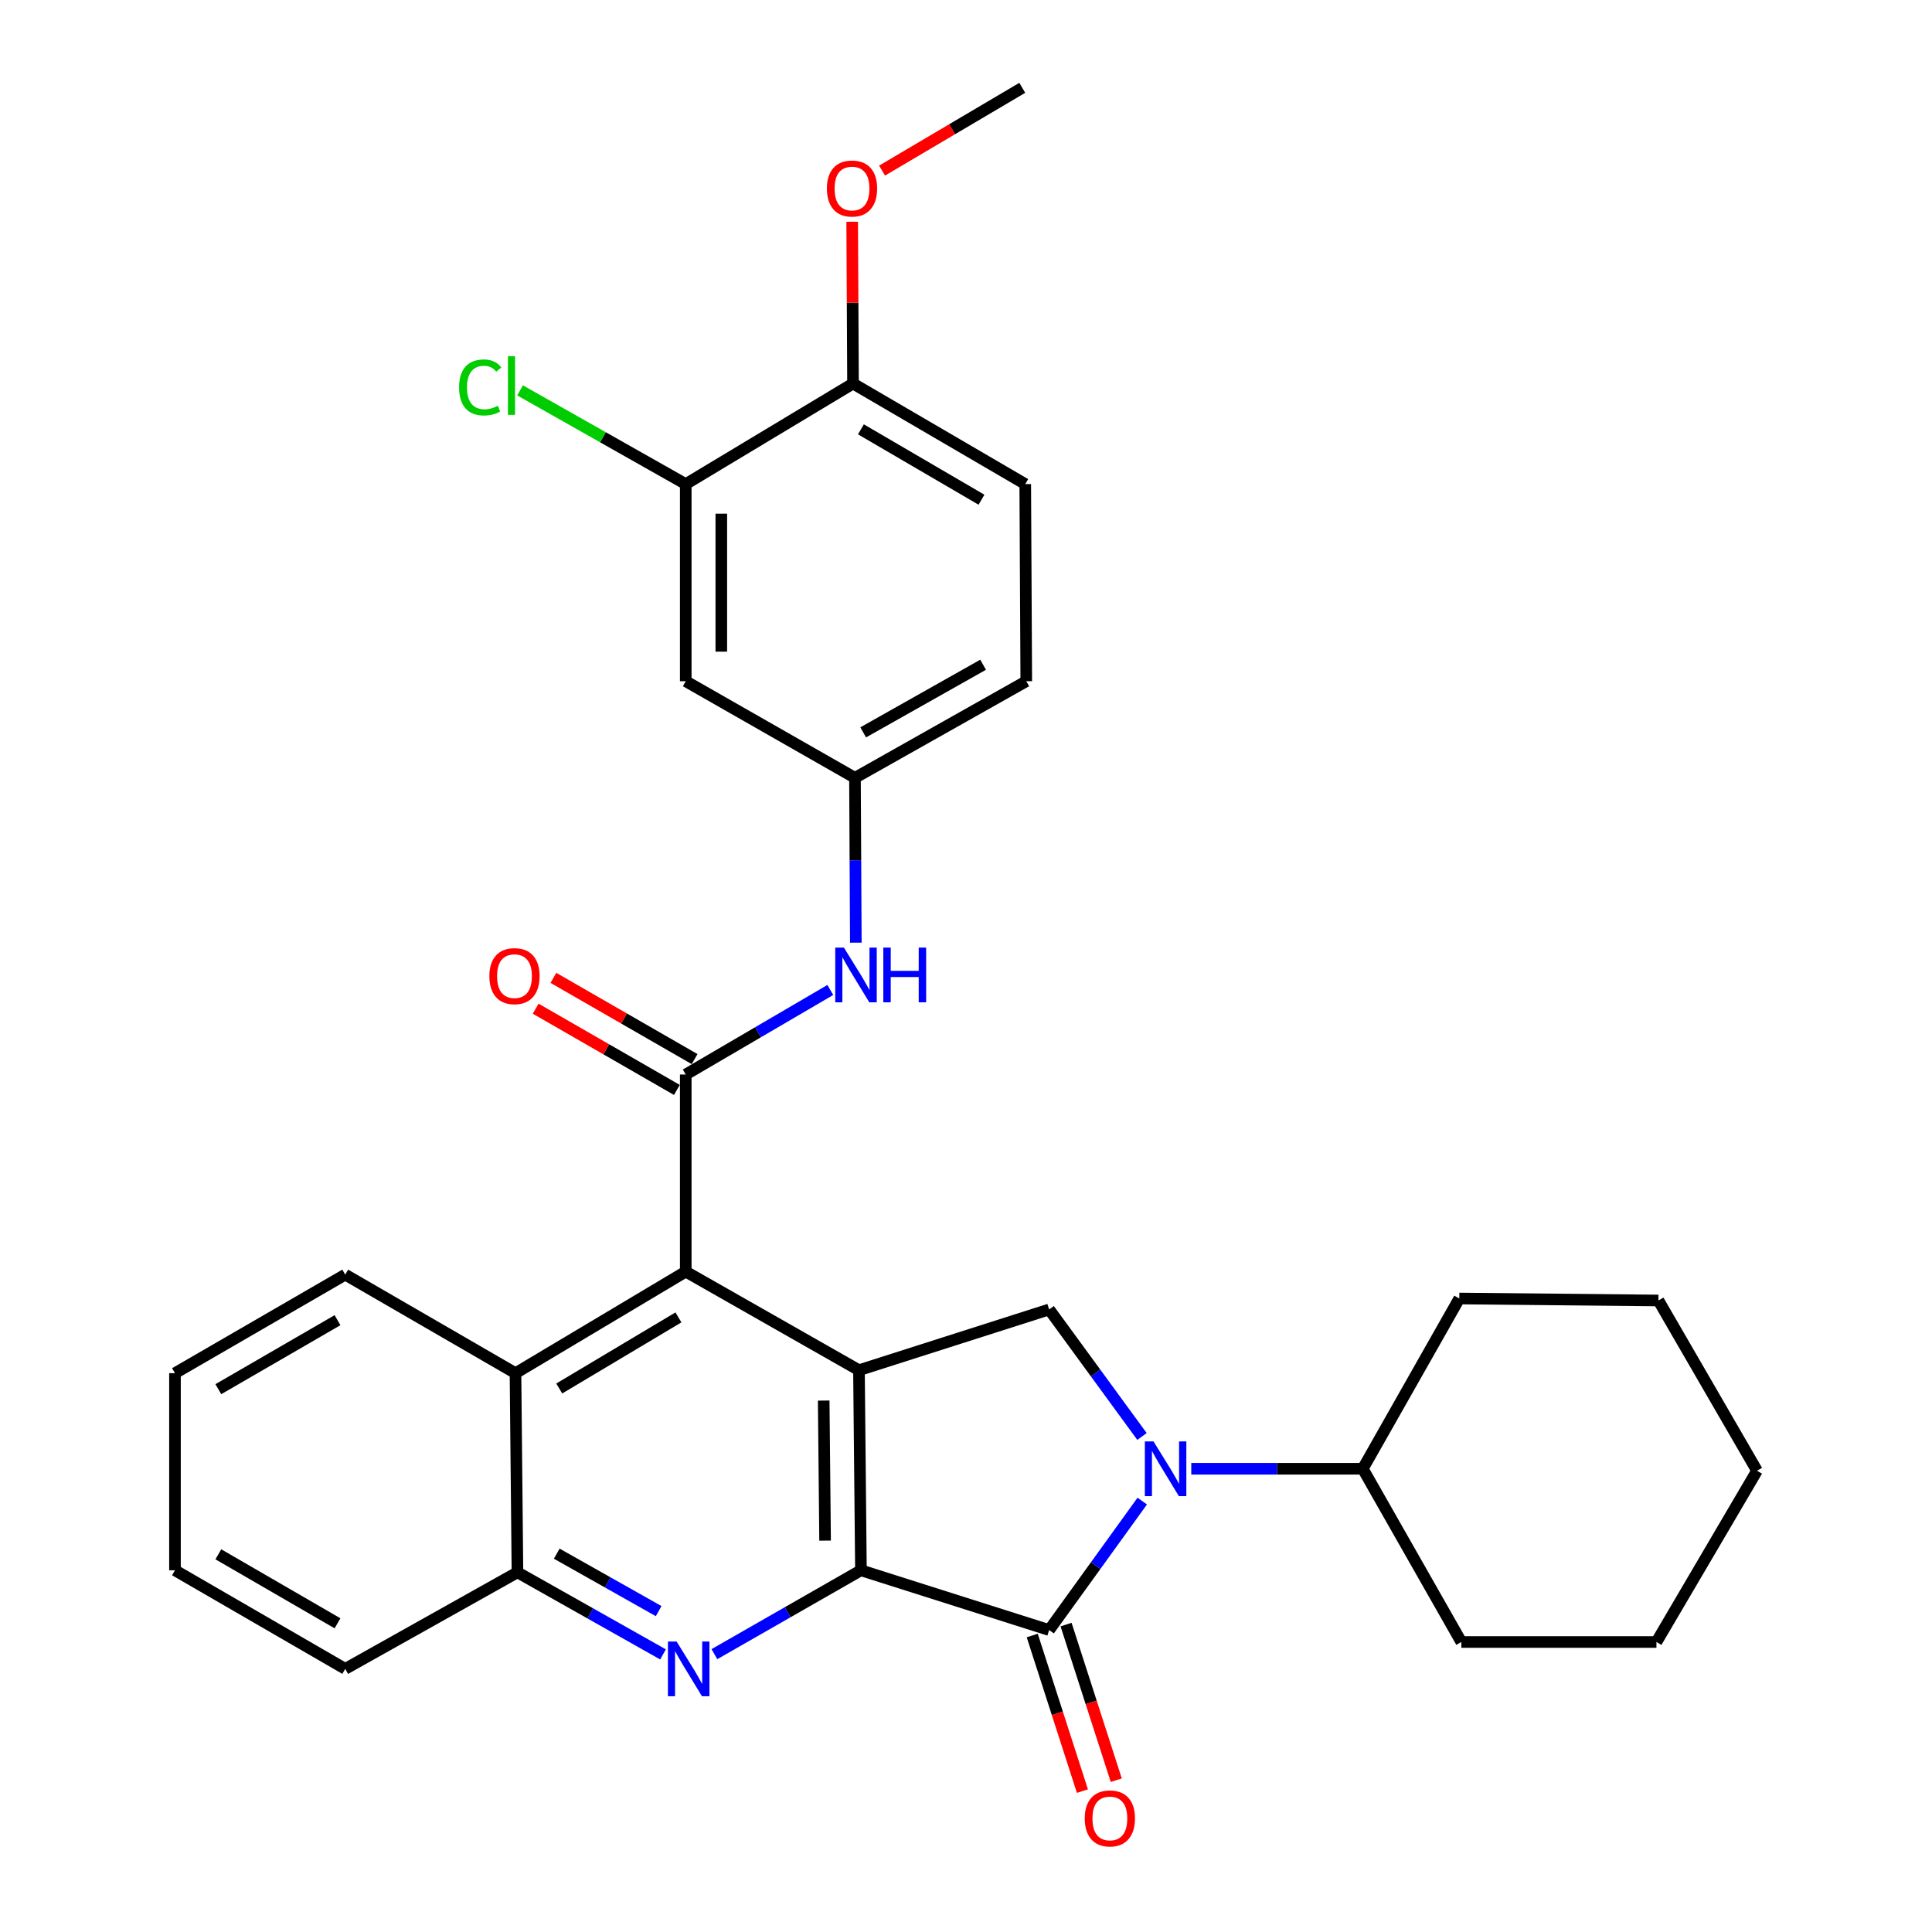 <?xml version='1.0' encoding='iso-8859-1'?>
<svg version='1.1' baseProfile='full'
              xmlns='http://www.w3.org/2000/svg'
                      xmlns:rdkit='http://www.rdkit.org/xml'
                      xmlns:xlink='http://www.w3.org/1999/xlink'
                  xml:space='preserve'
width='1000px' height='1000px' viewBox='0 0 1000 1000'>
<!-- END OF HEADER -->
<rect style='opacity:1.0;fill:#FFFFFF;stroke:none' width='1000' height='1000' x='0' y='0'> </rect>
<path class='bond-0' d='M 445.621,812.779 L 444.598,709.215' style='fill:none;fill-rule:evenodd;stroke:#000000;stroke-width:6px;stroke-linecap:butt;stroke-linejoin:miter;stroke-opacity:1' />
<path class='bond-0' d='M 427.062,797.426 L 426.346,724.931' style='fill:none;fill-rule:evenodd;stroke:#000000;stroke-width:6px;stroke-linecap:butt;stroke-linejoin:miter;stroke-opacity:1' />
<path class='bond-1' d='M 445.621,812.779 L 543.039,843.711' style='fill:none;fill-rule:evenodd;stroke:#000000;stroke-width:6px;stroke-linecap:butt;stroke-linejoin:miter;stroke-opacity:1' />
<path class='bond-3' d='M 445.621,812.779 L 407.696,834.484' style='fill:none;fill-rule:evenodd;stroke:#000000;stroke-width:6px;stroke-linecap:butt;stroke-linejoin:miter;stroke-opacity:1' />
<path class='bond-3' d='M 407.696,834.484 L 369.772,856.188' style='fill:none;fill-rule:evenodd;stroke:#0000FF;stroke-width:6px;stroke-linecap:butt;stroke-linejoin:miter;stroke-opacity:1' />
<path class='bond-4' d='M 444.598,709.215 L 354.94,658.189' style='fill:none;fill-rule:evenodd;stroke:#000000;stroke-width:6px;stroke-linecap:butt;stroke-linejoin:miter;stroke-opacity:1' />
<path class='bond-6' d='M 444.598,709.215 L 543.039,677.771' style='fill:none;fill-rule:evenodd;stroke:#000000;stroke-width:6px;stroke-linecap:butt;stroke-linejoin:miter;stroke-opacity:1' />
<path class='bond-2' d='M 543.039,843.711 L 567.133,810.338' style='fill:none;fill-rule:evenodd;stroke:#000000;stroke-width:6px;stroke-linecap:butt;stroke-linejoin:miter;stroke-opacity:1' />
<path class='bond-2' d='M 567.133,810.338 L 591.227,776.964' style='fill:none;fill-rule:evenodd;stroke:#0000FF;stroke-width:6px;stroke-linecap:butt;stroke-linejoin:miter;stroke-opacity:1' />
<path class='bond-12' d='M 534.281,846.537 L 547.27,886.806' style='fill:none;fill-rule:evenodd;stroke:#000000;stroke-width:6px;stroke-linecap:butt;stroke-linejoin:miter;stroke-opacity:1' />
<path class='bond-12' d='M 547.27,886.806 L 560.259,927.076' style='fill:none;fill-rule:evenodd;stroke:#FF0000;stroke-width:6px;stroke-linecap:butt;stroke-linejoin:miter;stroke-opacity:1' />
<path class='bond-12' d='M 551.798,840.886 L 564.787,881.156' style='fill:none;fill-rule:evenodd;stroke:#000000;stroke-width:6px;stroke-linecap:butt;stroke-linejoin:miter;stroke-opacity:1' />
<path class='bond-12' d='M 564.787,881.156 L 577.777,921.426' style='fill:none;fill-rule:evenodd;stroke:#FF0000;stroke-width:6px;stroke-linecap:butt;stroke-linejoin:miter;stroke-opacity:1' />
<path class='bond-15' d='M 616.6,760.23 L 660.985,760.23' style='fill:none;fill-rule:evenodd;stroke:#0000FF;stroke-width:6px;stroke-linecap:butt;stroke-linejoin:miter;stroke-opacity:1' />
<path class='bond-15' d='M 660.985,760.23 L 705.37,760.23' style='fill:none;fill-rule:evenodd;stroke:#000000;stroke-width:6px;stroke-linecap:butt;stroke-linejoin:miter;stroke-opacity:1' />
<path class='bond-31' d='M 591.093,743.517 L 567.066,710.644' style='fill:none;fill-rule:evenodd;stroke:#0000FF;stroke-width:6px;stroke-linecap:butt;stroke-linejoin:miter;stroke-opacity:1' />
<path class='bond-31' d='M 567.066,710.644 L 543.039,677.771' style='fill:none;fill-rule:evenodd;stroke:#000000;stroke-width:6px;stroke-linecap:butt;stroke-linejoin:miter;stroke-opacity:1' />
<path class='bond-7' d='M 343.18,856.315 L 305.505,835.074' style='fill:none;fill-rule:evenodd;stroke:#0000FF;stroke-width:6px;stroke-linecap:butt;stroke-linejoin:miter;stroke-opacity:1' />
<path class='bond-7' d='M 305.505,835.074 L 267.829,813.832' style='fill:none;fill-rule:evenodd;stroke:#000000;stroke-width:6px;stroke-linecap:butt;stroke-linejoin:miter;stroke-opacity:1' />
<path class='bond-7' d='M 340.917,833.91 L 314.544,819.041' style='fill:none;fill-rule:evenodd;stroke:#0000FF;stroke-width:6px;stroke-linecap:butt;stroke-linejoin:miter;stroke-opacity:1' />
<path class='bond-7' d='M 314.544,819.041 L 288.171,804.172' style='fill:none;fill-rule:evenodd;stroke:#000000;stroke-width:6px;stroke-linecap:butt;stroke-linejoin:miter;stroke-opacity:1' />
<path class='bond-5' d='M 354.94,658.189 L 354.94,556.169' style='fill:none;fill-rule:evenodd;stroke:#000000;stroke-width:6px;stroke-linecap:butt;stroke-linejoin:miter;stroke-opacity:1' />
<path class='bond-32' d='M 354.94,658.189 L 266.817,710.759' style='fill:none;fill-rule:evenodd;stroke:#000000;stroke-width:6px;stroke-linecap:butt;stroke-linejoin:miter;stroke-opacity:1' />
<path class='bond-32' d='M 351.151,681.882 L 289.465,718.681' style='fill:none;fill-rule:evenodd;stroke:#000000;stroke-width:6px;stroke-linecap:butt;stroke-linejoin:miter;stroke-opacity:1' />
<path class='bond-9' d='M 354.94,556.169 L 392.356,534.288' style='fill:none;fill-rule:evenodd;stroke:#000000;stroke-width:6px;stroke-linecap:butt;stroke-linejoin:miter;stroke-opacity:1' />
<path class='bond-9' d='M 392.356,534.288 L 429.772,512.406' style='fill:none;fill-rule:evenodd;stroke:#0000FF;stroke-width:6px;stroke-linecap:butt;stroke-linejoin:miter;stroke-opacity:1' />
<path class='bond-14' d='M 359.53,548.192 L 322.986,527.165' style='fill:none;fill-rule:evenodd;stroke:#000000;stroke-width:6px;stroke-linecap:butt;stroke-linejoin:miter;stroke-opacity:1' />
<path class='bond-14' d='M 322.986,527.165 L 286.442,506.139' style='fill:none;fill-rule:evenodd;stroke:#FF0000;stroke-width:6px;stroke-linecap:butt;stroke-linejoin:miter;stroke-opacity:1' />
<path class='bond-14' d='M 350.351,564.146 L 313.807,543.119' style='fill:none;fill-rule:evenodd;stroke:#000000;stroke-width:6px;stroke-linecap:butt;stroke-linejoin:miter;stroke-opacity:1' />
<path class='bond-14' d='M 313.807,543.119 L 277.262,522.092' style='fill:none;fill-rule:evenodd;stroke:#FF0000;stroke-width:6px;stroke-linecap:butt;stroke-linejoin:miter;stroke-opacity:1' />
<path class='bond-8' d='M 267.829,813.832 L 266.817,710.759' style='fill:none;fill-rule:evenodd;stroke:#000000;stroke-width:6px;stroke-linecap:butt;stroke-linejoin:miter;stroke-opacity:1' />
<path class='bond-22' d='M 267.829,813.832 L 178.693,863.805' style='fill:none;fill-rule:evenodd;stroke:#000000;stroke-width:6px;stroke-linecap:butt;stroke-linejoin:miter;stroke-opacity:1' />
<path class='bond-21' d='M 266.817,710.759 L 178.693,659.744' style='fill:none;fill-rule:evenodd;stroke:#000000;stroke-width:6px;stroke-linecap:butt;stroke-linejoin:miter;stroke-opacity:1' />
<path class='bond-13' d='M 442.977,487.922 L 442.755,445.262' style='fill:none;fill-rule:evenodd;stroke:#0000FF;stroke-width:6px;stroke-linecap:butt;stroke-linejoin:miter;stroke-opacity:1' />
<path class='bond-13' d='M 442.755,445.262 L 442.532,402.602' style='fill:none;fill-rule:evenodd;stroke:#000000;stroke-width:6px;stroke-linecap:butt;stroke-linejoin:miter;stroke-opacity:1' />
<path class='bond-10' d='M 354.94,250.569 L 354.94,352.599' style='fill:none;fill-rule:evenodd;stroke:#000000;stroke-width:6px;stroke-linecap:butt;stroke-linejoin:miter;stroke-opacity:1' />
<path class='bond-10' d='M 373.346,265.873 L 373.346,337.295' style='fill:none;fill-rule:evenodd;stroke:#000000;stroke-width:6px;stroke-linecap:butt;stroke-linejoin:miter;stroke-opacity:1' />
<path class='bond-18' d='M 354.94,250.569 L 312.061,226.314' style='fill:none;fill-rule:evenodd;stroke:#000000;stroke-width:6px;stroke-linecap:butt;stroke-linejoin:miter;stroke-opacity:1' />
<path class='bond-18' d='M 312.061,226.314 L 269.182,202.06' style='fill:none;fill-rule:evenodd;stroke:#00CC00;stroke-width:6px;stroke-linecap:butt;stroke-linejoin:miter;stroke-opacity:1' />
<path class='bond-35' d='M 354.94,250.569 L 441.52,198.521' style='fill:none;fill-rule:evenodd;stroke:#000000;stroke-width:6px;stroke-linecap:butt;stroke-linejoin:miter;stroke-opacity:1' />
<path class='bond-11' d='M 354.94,352.599 L 442.532,402.602' style='fill:none;fill-rule:evenodd;stroke:#000000;stroke-width:6px;stroke-linecap:butt;stroke-linejoin:miter;stroke-opacity:1' />
<path class='bond-19' d='M 442.532,402.602 L 531.198,352.599' style='fill:none;fill-rule:evenodd;stroke:#000000;stroke-width:6px;stroke-linecap:butt;stroke-linejoin:miter;stroke-opacity:1' />
<path class='bond-19' d='M 446.791,379.069 L 508.857,344.067' style='fill:none;fill-rule:evenodd;stroke:#000000;stroke-width:6px;stroke-linecap:butt;stroke-linejoin:miter;stroke-opacity:1' />
<path class='bond-23' d='M 705.37,760.23 L 755.332,672.106' style='fill:none;fill-rule:evenodd;stroke:#000000;stroke-width:6px;stroke-linecap:butt;stroke-linejoin:miter;stroke-opacity:1' />
<path class='bond-24' d='M 705.37,760.23 L 756.385,849.898' style='fill:none;fill-rule:evenodd;stroke:#000000;stroke-width:6px;stroke-linecap:butt;stroke-linejoin:miter;stroke-opacity:1' />
<path class='bond-16' d='M 441.52,198.521 L 530.666,250.569' style='fill:none;fill-rule:evenodd;stroke:#000000;stroke-width:6px;stroke-linecap:butt;stroke-linejoin:miter;stroke-opacity:1' />
<path class='bond-16' d='M 445.612,222.223 L 508.014,258.657' style='fill:none;fill-rule:evenodd;stroke:#000000;stroke-width:6px;stroke-linecap:butt;stroke-linejoin:miter;stroke-opacity:1' />
<path class='bond-20' d='M 441.52,198.521 L 441.304,156.649' style='fill:none;fill-rule:evenodd;stroke:#000000;stroke-width:6px;stroke-linecap:butt;stroke-linejoin:miter;stroke-opacity:1' />
<path class='bond-20' d='M 441.304,156.649 L 441.088,114.778' style='fill:none;fill-rule:evenodd;stroke:#FF0000;stroke-width:6px;stroke-linecap:butt;stroke-linejoin:miter;stroke-opacity:1' />
<path class='bond-17' d='M 530.666,250.569 L 531.198,352.599' style='fill:none;fill-rule:evenodd;stroke:#000000;stroke-width:6px;stroke-linecap:butt;stroke-linejoin:miter;stroke-opacity:1' />
<path class='bond-25' d='M 456.557,88.305 L 492.84,66.88' style='fill:none;fill-rule:evenodd;stroke:#FF0000;stroke-width:6px;stroke-linecap:butt;stroke-linejoin:miter;stroke-opacity:1' />
<path class='bond-25' d='M 492.84,66.88 L 529.122,45.455' style='fill:none;fill-rule:evenodd;stroke:#000000;stroke-width:6px;stroke-linecap:butt;stroke-linejoin:miter;stroke-opacity:1' />
<path class='bond-33' d='M 178.693,659.744 L 90.569,710.759' style='fill:none;fill-rule:evenodd;stroke:#000000;stroke-width:6px;stroke-linecap:butt;stroke-linejoin:miter;stroke-opacity:1' />
<path class='bond-33' d='M 174.696,683.325 L 113.009,719.036' style='fill:none;fill-rule:evenodd;stroke:#000000;stroke-width:6px;stroke-linecap:butt;stroke-linejoin:miter;stroke-opacity:1' />
<path class='bond-27' d='M 178.693,863.805 L 90.569,812.779' style='fill:none;fill-rule:evenodd;stroke:#000000;stroke-width:6px;stroke-linecap:butt;stroke-linejoin:miter;stroke-opacity:1' />
<path class='bond-27' d='M 174.697,840.222 L 113.011,804.504' style='fill:none;fill-rule:evenodd;stroke:#000000;stroke-width:6px;stroke-linecap:butt;stroke-linejoin:miter;stroke-opacity:1' />
<path class='bond-28' d='M 755.332,672.106 L 858.405,673.129' style='fill:none;fill-rule:evenodd;stroke:#000000;stroke-width:6px;stroke-linecap:butt;stroke-linejoin:miter;stroke-opacity:1' />
<path class='bond-29' d='M 756.385,849.898 L 857.372,849.898' style='fill:none;fill-rule:evenodd;stroke:#000000;stroke-width:6px;stroke-linecap:butt;stroke-linejoin:miter;stroke-opacity:1' />
<path class='bond-26' d='M 90.569,710.759 L 90.569,812.779' style='fill:none;fill-rule:evenodd;stroke:#000000;stroke-width:6px;stroke-linecap:butt;stroke-linejoin:miter;stroke-opacity:1' />
<path class='bond-34' d='M 858.405,673.129 L 909.431,761.253' style='fill:none;fill-rule:evenodd;stroke:#000000;stroke-width:6px;stroke-linecap:butt;stroke-linejoin:miter;stroke-opacity:1' />
<path class='bond-30' d='M 857.372,849.898 L 909.431,761.253' style='fill:none;fill-rule:evenodd;stroke:#000000;stroke-width:6px;stroke-linecap:butt;stroke-linejoin:miter;stroke-opacity:1' />
<path  class='atom-3' d='M 597.049 746.07
L 606.329 761.07
Q 607.249 762.55, 608.729 765.23
Q 610.209 767.91, 610.289 768.07
L 610.289 746.07
L 614.049 746.07
L 614.049 774.39
L 610.169 774.39
L 600.209 757.99
Q 599.049 756.07, 597.809 753.87
Q 596.609 751.67, 596.249 750.99
L 596.249 774.39
L 592.569 774.39
L 592.569 746.07
L 597.049 746.07
' fill='#0000FF'/>
<path  class='atom-4' d='M 350.204 849.645
L 359.484 864.645
Q 360.404 866.125, 361.884 868.805
Q 363.364 871.485, 363.444 871.645
L 363.444 849.645
L 367.204 849.645
L 367.204 877.965
L 363.324 877.965
L 353.364 861.565
Q 352.204 859.645, 350.964 857.445
Q 349.764 855.245, 349.404 854.565
L 349.404 877.965
L 345.724 877.965
L 345.724 849.645
L 350.204 849.645
' fill='#0000FF'/>
<path  class='atom-10' d='M 436.804 490.472
L 446.084 505.472
Q 447.004 506.952, 448.484 509.632
Q 449.964 512.312, 450.044 512.472
L 450.044 490.472
L 453.804 490.472
L 453.804 518.792
L 449.924 518.792
L 439.964 502.392
Q 438.804 500.472, 437.564 498.272
Q 436.364 496.072, 436.004 495.392
L 436.004 518.792
L 432.324 518.792
L 432.324 490.472
L 436.804 490.472
' fill='#0000FF'/>
<path  class='atom-10' d='M 457.204 490.472
L 461.044 490.472
L 461.044 502.512
L 475.524 502.512
L 475.524 490.472
L 479.364 490.472
L 479.364 518.792
L 475.524 518.792
L 475.524 505.712
L 461.044 505.712
L 461.044 518.792
L 457.204 518.792
L 457.204 490.472
' fill='#0000FF'/>
<path  class='atom-13' d='M 561.462 941.21
Q 561.462 934.41, 564.822 930.61
Q 568.182 926.81, 574.462 926.81
Q 580.742 926.81, 584.102 930.61
Q 587.462 934.41, 587.462 941.21
Q 587.462 948.09, 584.062 952.01
Q 580.662 955.89, 574.462 955.89
Q 568.222 955.89, 564.822 952.01
Q 561.462 948.13, 561.462 941.21
M 574.462 952.69
Q 578.782 952.69, 581.102 949.81
Q 583.462 946.89, 583.462 941.21
Q 583.462 935.65, 581.102 932.85
Q 578.782 930.01, 574.462 930.01
Q 570.142 930.01, 567.782 932.81
Q 565.462 935.61, 565.462 941.21
Q 565.462 946.93, 567.782 949.81
Q 570.142 952.69, 574.462 952.69
' fill='#FF0000'/>
<path  class='atom-15' d='M 253.295 505.244
Q 253.295 498.444, 256.655 494.644
Q 260.015 490.844, 266.295 490.844
Q 272.575 490.844, 275.935 494.644
Q 279.295 498.444, 279.295 505.244
Q 279.295 512.124, 275.895 516.044
Q 272.495 519.924, 266.295 519.924
Q 260.055 519.924, 256.655 516.044
Q 253.295 512.164, 253.295 505.244
M 266.295 516.724
Q 270.615 516.724, 272.935 513.844
Q 275.295 510.924, 275.295 505.244
Q 275.295 499.684, 272.935 496.884
Q 270.615 494.044, 266.295 494.044
Q 261.975 494.044, 259.615 496.844
Q 257.295 499.644, 257.295 505.244
Q 257.295 510.964, 259.615 513.844
Q 261.975 516.724, 266.295 516.724
' fill='#FF0000'/>
<path  class='atom-19' d='M 237.631 200.533
Q 237.631 193.493, 240.911 189.813
Q 244.231 186.093, 250.511 186.093
Q 256.351 186.093, 259.471 190.213
L 256.831 192.373
Q 254.551 189.373, 250.511 189.373
Q 246.231 189.373, 243.951 192.253
Q 241.711 195.093, 241.711 200.533
Q 241.711 206.133, 244.031 209.013
Q 246.391 211.893, 250.951 211.893
Q 254.071 211.893, 257.711 210.013
L 258.831 213.013
Q 257.351 213.973, 255.111 214.533
Q 252.871 215.093, 250.391 215.093
Q 244.231 215.093, 240.911 211.333
Q 237.631 207.573, 237.631 200.533
' fill='#00CC00'/>
<path  class='atom-19' d='M 262.911 184.373
L 266.591 184.373
L 266.591 214.733
L 262.911 214.733
L 262.911 184.373
' fill='#00CC00'/>
<path  class='atom-21' d='M 427.999 97.572
Q 427.999 90.772, 431.359 86.972
Q 434.719 83.172, 440.999 83.172
Q 447.279 83.172, 450.639 86.972
Q 453.999 90.772, 453.999 97.572
Q 453.999 104.452, 450.599 108.372
Q 447.199 112.252, 440.999 112.252
Q 434.759 112.252, 431.359 108.372
Q 427.999 104.492, 427.999 97.572
M 440.999 109.052
Q 445.319 109.052, 447.639 106.172
Q 449.999 103.252, 449.999 97.572
Q 449.999 92.012, 447.639 89.212
Q 445.319 86.372, 440.999 86.372
Q 436.679 86.372, 434.319 89.172
Q 431.999 91.972, 431.999 97.572
Q 431.999 103.292, 434.319 106.172
Q 436.679 109.052, 440.999 109.052
' fill='#FF0000'/>
</svg>
